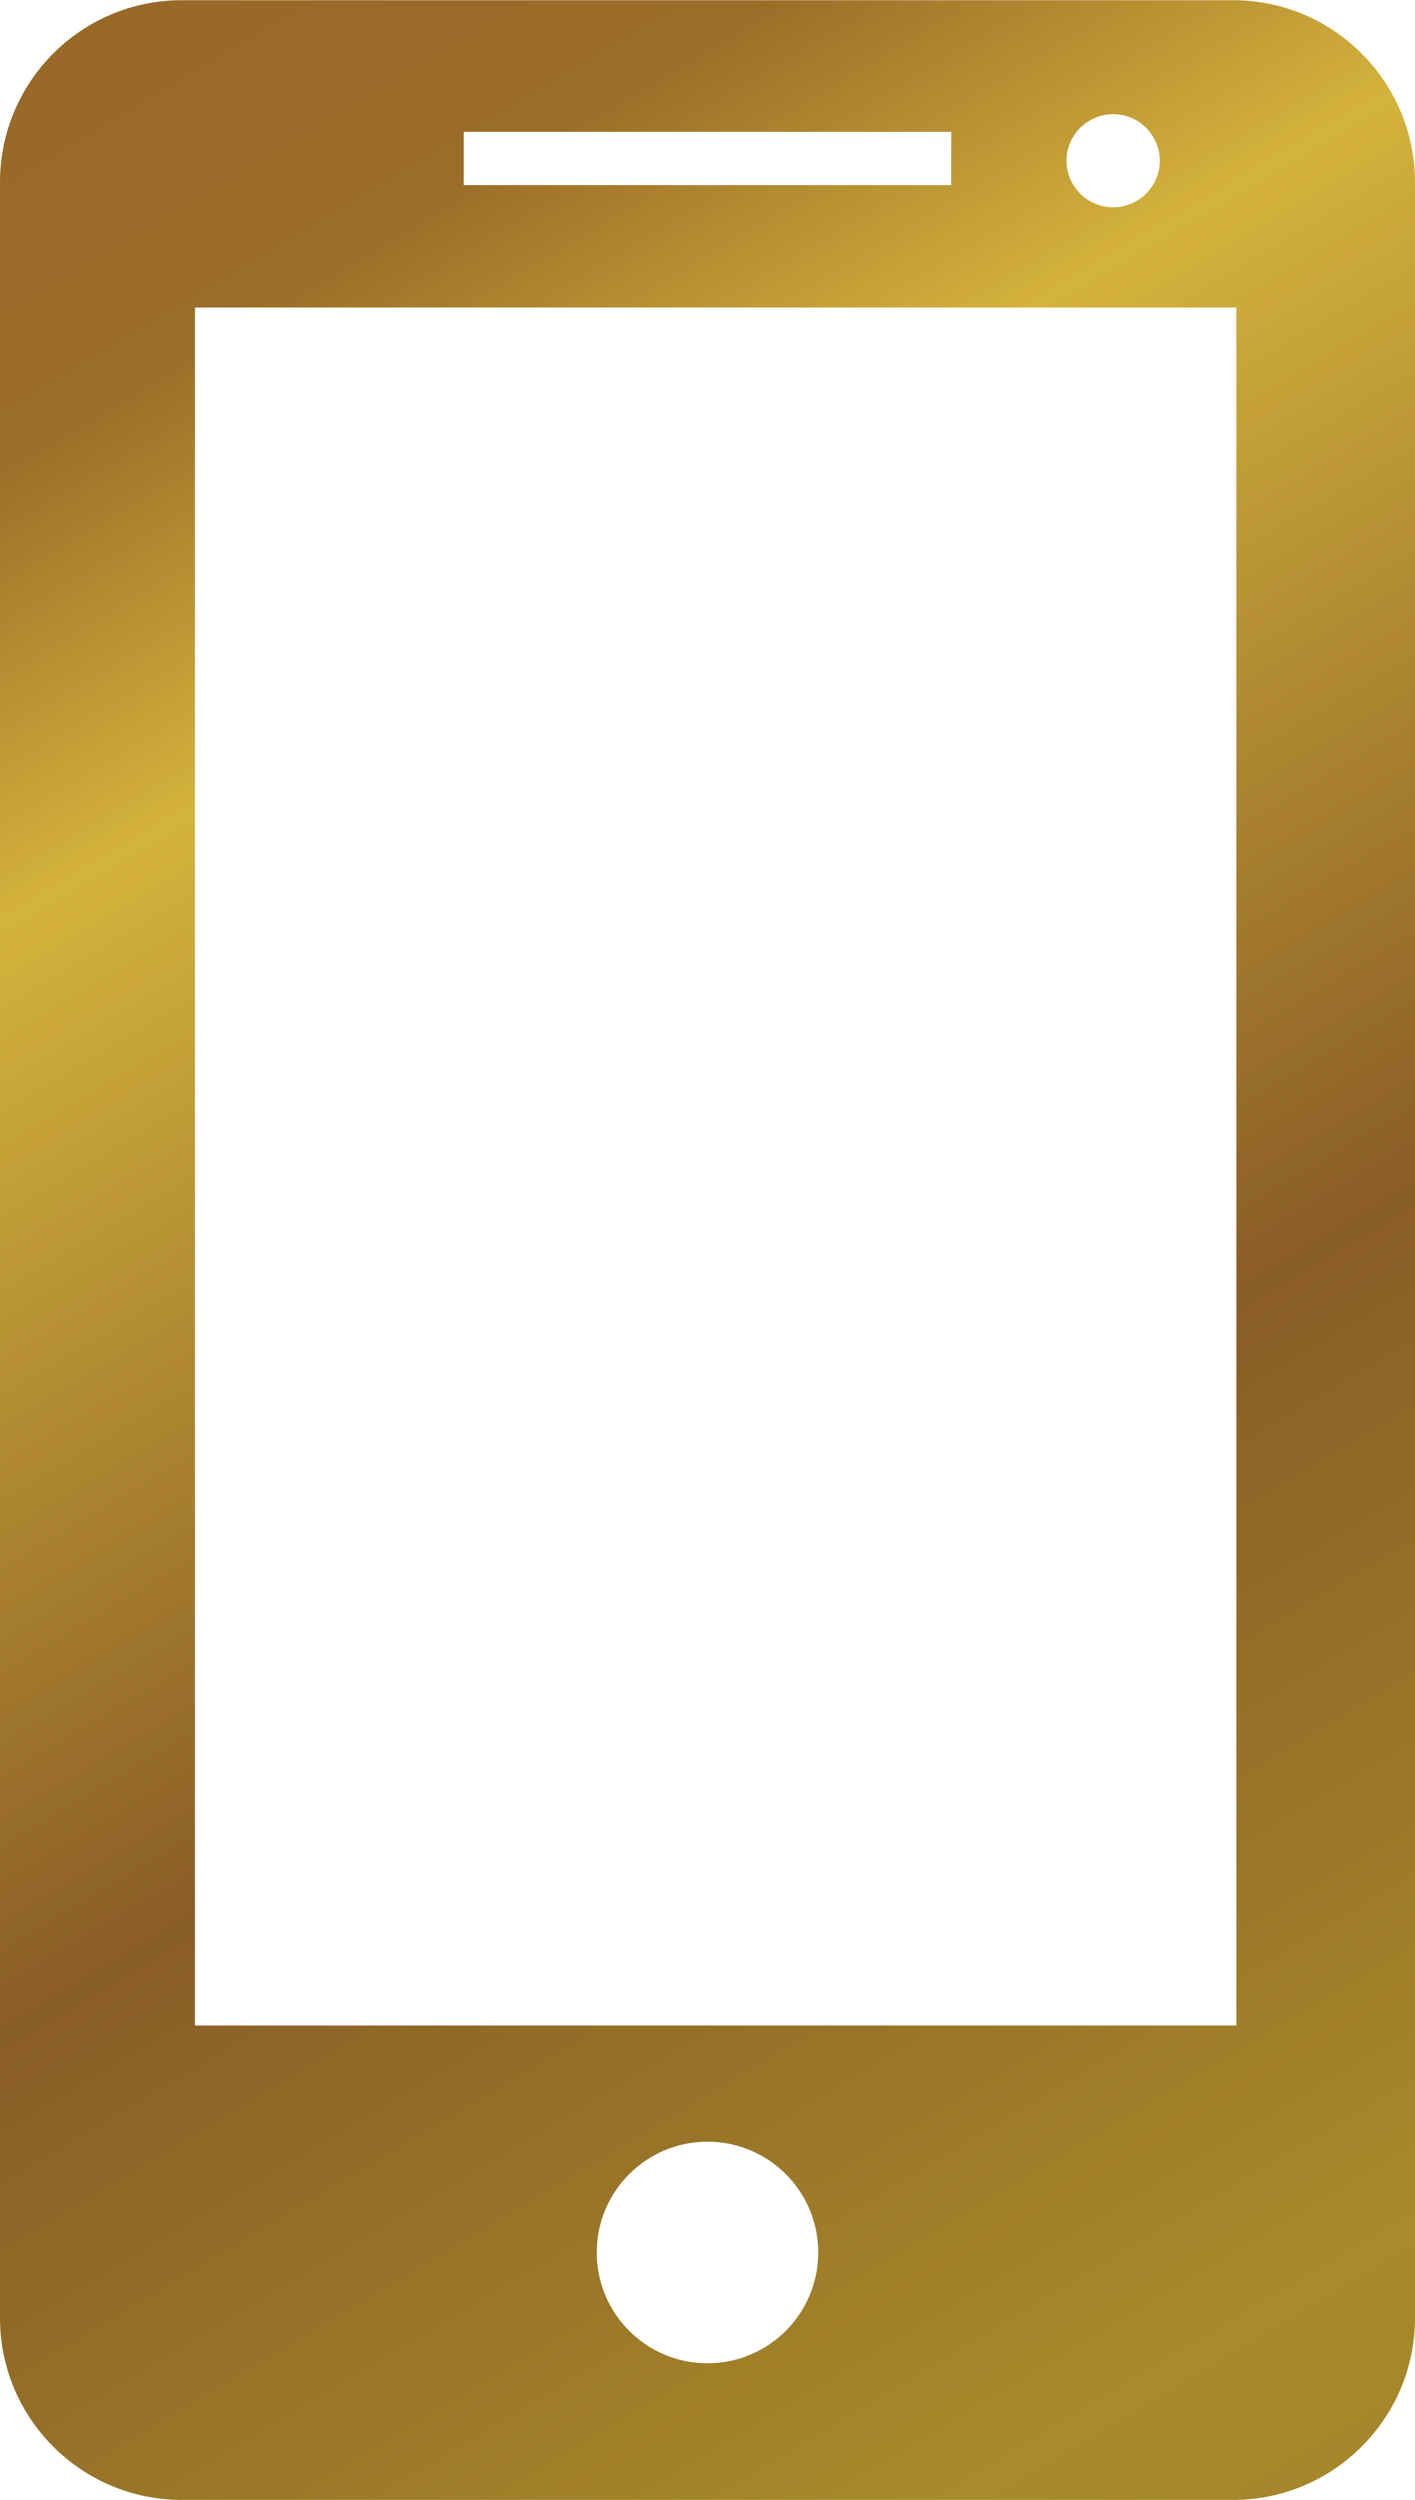 <?xml version="1.0" encoding="UTF-8"?> <!-- Creator: CorelDRAW 2018 (64-Bit) --> <svg xmlns="http://www.w3.org/2000/svg" xmlns:xlink="http://www.w3.org/1999/xlink" xml:space="preserve" width="2.394mm" height="4.228mm" style="shape-rendering:geometricPrecision; text-rendering:geometricPrecision; image-rendering:optimizeQuality; fill-rule:evenodd; clip-rule:evenodd" viewBox="0 0 239.44 422.8"> <defs> <style type="text/css"> <![CDATA[ .fil0 {fill:url(#id0)} ]]> </style> <linearGradient id="id0" gradientUnits="userSpaceOnUse" x1="8.56" y1="-18.46" x2="306.29" y2="479.33"> <stop offset="0" style="stop-opacity:1; stop-color:#996727"></stop> <stop offset="0.133" style="stop-opacity:1; stop-color:#9A6D28"></stop> <stop offset="0.251" style="stop-opacity:1; stop-color:#D4B33C"></stop> <stop offset="0.529" style="stop-opacity:1; stop-color:#895D26"></stop> <stop offset="0.788" style="stop-opacity:1; stop-color:#A88B2A"></stop> <stop offset="1" style="stop-opacity:1; stop-color:#9C7429"></stop> </linearGradient> </defs> <g id="Слой_x0020_1">  <path class="fil0" d="M208.66 0l-177.9 0c-17.02,0 -30.76,13.8 -30.76,30.81l0 361.22c0,16.96 13.74,30.77 30.76,30.77l177.9 0c16.98,0 30.78,-13.8 30.78,-30.77l0 -361.22c-0.01,-17.01 -13.8,-30.81 -30.78,-30.81zm-88.94 362.21c10.35,0 18.74,8.39 18.74,18.74 0,10.35 -8.39,18.74 -18.74,18.74 -10.35,0 -18.74,-8.39 -18.74,-18.74 0,-10.35 8.39,-18.74 18.74,-18.74zm89.49 -19.65l-176.22 0 0 -290.58 176.22 0 0 290.58zm-48.26 -311.29l-82.48 0 0 -9 82.5 0 -0.02 9 0 0zm35.3 -4.11c0,4.35 -3.55,7.87 -7.89,7.87 -4.35,0 -7.89,-3.54 -7.89,-7.87 0,-4.34 3.54,-7.88 7.89,-7.88 4.35,-0.01 7.89,3.53 7.89,7.88z"></path> </g> </svg> 